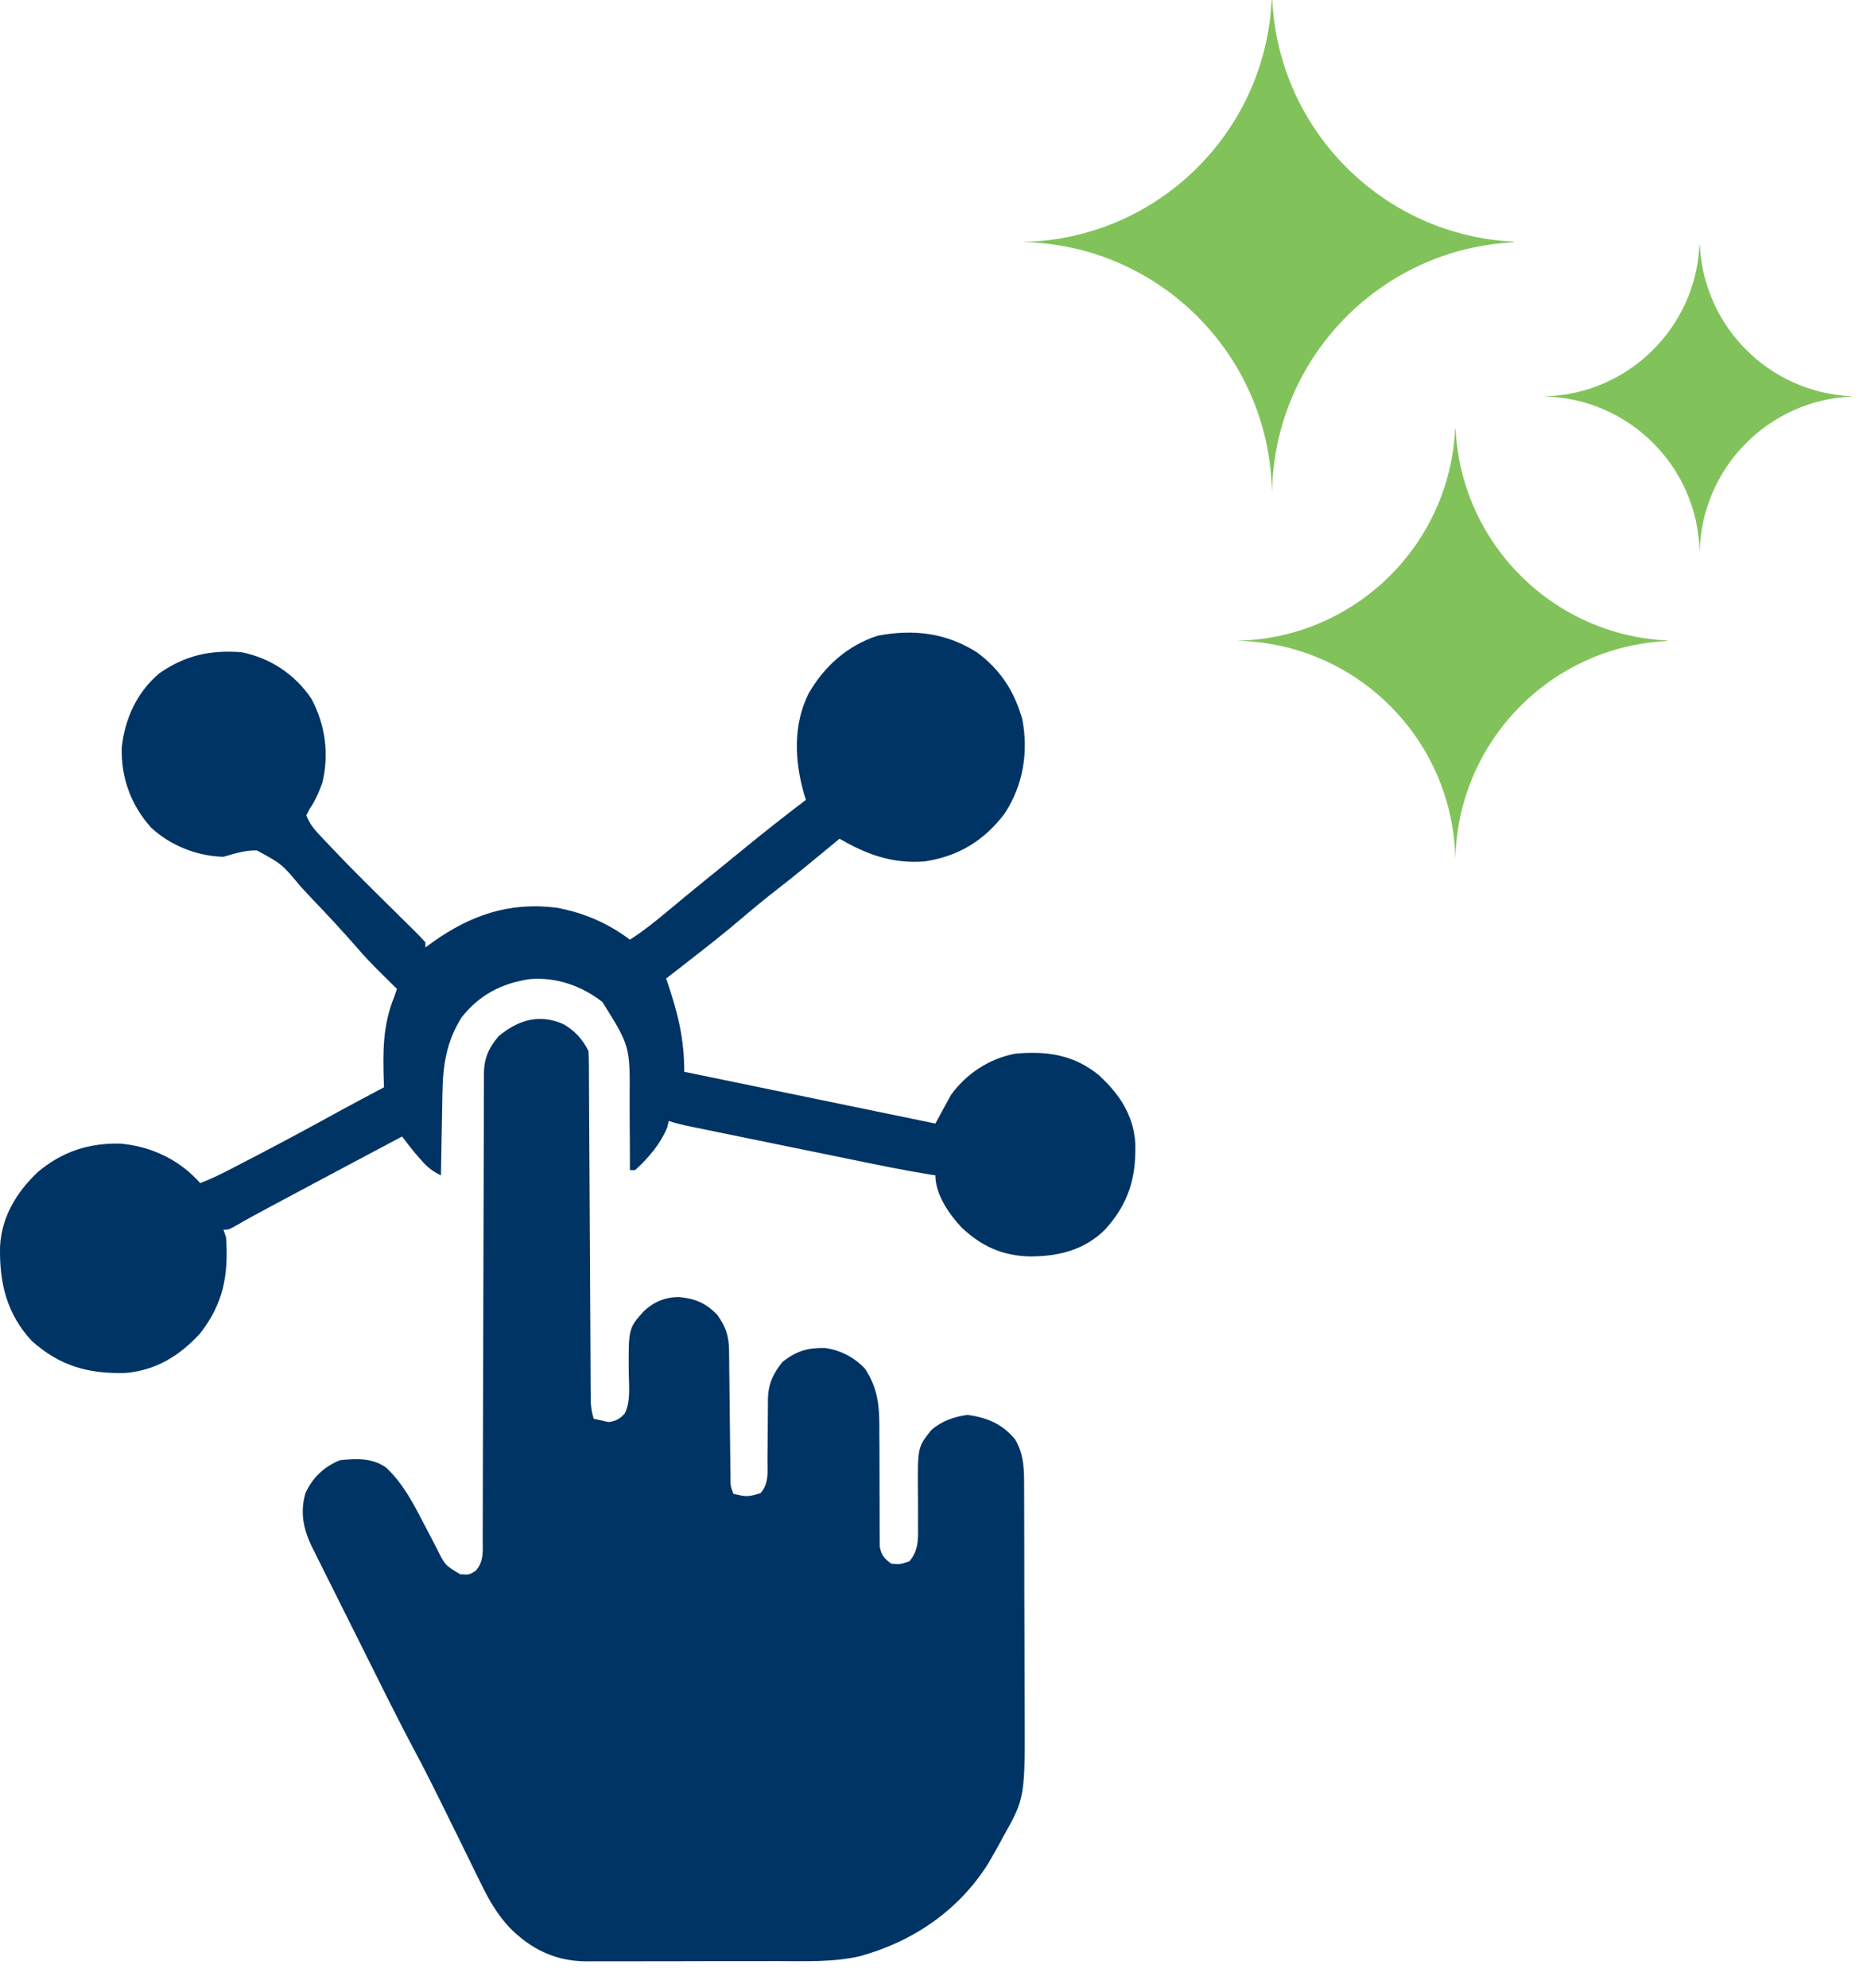<?xml version="1.0" encoding="UTF-8"?> <svg xmlns="http://www.w3.org/2000/svg" width="62" height="66" viewBox="0 0 62 66" fill="none"><g clip-path="url(#clip0_1410_3628)"><path d="M18.71 33.998C19.086 34.211 19.348 34.501 19.543 34.89C19.551 35.046 19.555 35.202 19.556 35.358C19.556 35.458 19.557 35.558 19.558 35.66C19.558 35.77 19.558 35.88 19.559 35.993C19.559 36.109 19.56 36.225 19.561 36.342C19.563 36.593 19.564 36.844 19.565 37.094C19.567 37.491 19.569 37.888 19.572 38.284C19.577 39.126 19.581 39.968 19.586 40.81C19.59 41.719 19.595 42.627 19.601 43.536C19.603 43.93 19.605 44.325 19.607 44.719C19.608 44.964 19.61 45.209 19.611 45.455C19.612 45.623 19.613 45.791 19.613 45.959C19.614 46.059 19.615 46.159 19.616 46.262C19.616 46.393 19.616 46.393 19.617 46.526C19.627 46.729 19.656 46.902 19.715 47.097C19.819 47.12 19.924 47.143 20.032 47.166C20.12 47.186 20.12 47.186 20.21 47.206C20.446 47.177 20.586 47.1 20.746 46.923C20.951 46.517 20.885 46.01 20.88 45.565C20.87 44.099 20.87 44.099 21.377 43.528C21.717 43.213 22.088 43.056 22.552 43.057C23.078 43.104 23.449 43.26 23.819 43.647C24.109 44.049 24.206 44.355 24.211 44.848C24.213 44.997 24.213 44.997 24.215 45.148C24.216 45.307 24.216 45.307 24.217 45.469C24.219 45.579 24.22 45.688 24.222 45.801C24.225 46.091 24.229 46.381 24.231 46.672C24.235 47.081 24.24 47.49 24.245 47.9C24.248 48.118 24.25 48.336 24.252 48.553C24.253 48.652 24.254 48.75 24.256 48.852C24.256 48.938 24.257 49.025 24.258 49.114C24.262 49.343 24.262 49.343 24.357 49.59C24.82 49.692 24.82 49.692 25.254 49.568C25.543 49.244 25.486 48.853 25.486 48.444C25.488 48.299 25.489 48.154 25.491 48.01C25.494 47.782 25.495 47.554 25.496 47.327C25.496 47.106 25.499 46.886 25.502 46.666C25.502 46.599 25.501 46.532 25.5 46.462C25.512 45.952 25.665 45.6 25.99 45.205C26.448 44.848 26.815 44.739 27.385 44.746C27.902 44.81 28.383 45.062 28.735 45.447C29.193 46.155 29.206 46.768 29.202 47.592C29.203 47.764 29.205 47.937 29.206 48.109C29.208 48.531 29.208 48.953 29.208 49.375C29.208 49.613 29.209 49.851 29.211 50.089C29.212 50.312 29.212 50.535 29.211 50.759C29.212 50.86 29.213 50.961 29.214 51.065C29.214 51.154 29.214 51.243 29.214 51.334C29.268 51.629 29.362 51.733 29.6 51.911C29.909 51.932 29.909 51.932 30.202 51.825C30.501 51.466 30.493 51.111 30.486 50.665C30.486 50.522 30.487 50.378 30.488 50.234C30.488 50.009 30.487 49.784 30.484 49.559C30.472 48.046 30.472 48.046 30.914 47.487C31.273 47.165 31.66 47.036 32.131 46.968C32.785 47.059 33.292 47.269 33.713 47.786C34.025 48.319 34.01 48.846 34.009 49.445C34.01 49.542 34.011 49.64 34.011 49.74C34.013 50.062 34.013 50.384 34.013 50.706C34.014 50.931 34.014 51.156 34.015 51.38C34.016 51.852 34.016 52.325 34.016 52.797C34.016 53.338 34.018 53.88 34.021 54.422C34.023 54.946 34.024 55.471 34.024 55.995C34.024 56.217 34.025 56.438 34.026 56.659C34.043 59.68 34.043 59.68 33.307 60.985C33.262 61.07 33.262 61.07 33.216 61.156C33.131 61.313 33.043 61.469 32.953 61.624C32.91 61.699 32.868 61.773 32.824 61.849C31.844 63.418 30.314 64.456 28.546 64.94C27.648 65.142 26.728 65.102 25.812 65.1C25.611 65.101 25.411 65.101 25.211 65.102C24.792 65.102 24.374 65.102 23.956 65.101C23.421 65.1 22.887 65.102 22.353 65.105C21.94 65.106 21.526 65.106 21.113 65.106C20.916 65.106 20.719 65.106 20.522 65.107C20.247 65.109 19.971 65.108 19.695 65.106C19.615 65.107 19.535 65.108 19.452 65.109C18.433 65.097 17.628 64.702 16.917 63.983C16.482 63.515 16.208 63.015 15.93 62.442C15.884 62.348 15.837 62.253 15.789 62.156C15.64 61.856 15.493 61.555 15.347 61.254C15.153 60.86 14.959 60.466 14.764 60.073C14.717 59.975 14.669 59.878 14.619 59.778C14.358 59.249 14.092 58.724 13.815 58.204C13.163 56.982 12.553 55.738 11.934 54.499C11.749 54.129 11.564 53.76 11.379 53.39C11.236 53.103 11.092 52.817 10.949 52.53C10.881 52.394 10.813 52.257 10.744 52.12C10.65 51.931 10.555 51.742 10.461 51.552C10.433 51.496 10.405 51.44 10.376 51.383C10.081 50.79 9.953 50.214 10.145 49.562C10.382 49.047 10.761 48.687 11.29 48.472C11.838 48.413 12.381 48.39 12.837 48.73C13.383 49.255 13.713 49.879 14.057 50.546C14.16 50.743 14.263 50.941 14.367 51.138C14.412 51.224 14.457 51.311 14.503 51.4C14.78 51.961 14.78 51.961 15.287 52.26C15.582 52.277 15.582 52.277 15.792 52.147C16.078 51.839 16.03 51.475 16.03 51.081C16.03 50.98 16.03 50.98 16.031 50.876C16.031 50.649 16.032 50.422 16.032 50.195C16.032 50.032 16.032 49.869 16.033 49.707C16.034 49.356 16.035 49.005 16.035 48.655C16.036 48.1 16.038 47.546 16.04 46.991C16.045 45.414 16.05 43.838 16.053 42.261C16.054 41.39 16.057 40.52 16.06 39.649C16.062 39.188 16.063 38.728 16.064 38.267C16.064 37.834 16.065 37.4 16.067 36.967C16.068 36.807 16.068 36.648 16.068 36.489C16.067 36.272 16.069 36.055 16.07 35.838C16.07 35.775 16.069 35.712 16.069 35.647C16.076 35.131 16.223 34.799 16.55 34.406C17.193 33.864 17.907 33.638 18.71 33.998Z" fill="#003464"></path><path d="M32.453 21.662C33.172 22.198 33.634 22.862 33.898 23.715C33.923 23.791 33.923 23.791 33.948 23.868C34.159 24.974 33.978 26.068 33.361 27.008C32.682 27.906 31.823 28.43 30.702 28.596C29.643 28.678 28.78 28.368 27.881 27.841C27.843 27.872 27.805 27.904 27.766 27.936C27.115 28.476 26.464 29.014 25.796 29.533C25.409 29.834 25.03 30.144 24.657 30.463C24.084 30.953 23.491 31.419 22.895 31.881C22.813 31.945 22.732 32.008 22.647 32.074C22.472 32.211 22.297 32.347 22.121 32.483C22.137 32.529 22.153 32.575 22.169 32.622C22.514 33.644 22.723 34.48 22.723 35.578C25.475 36.145 28.227 36.712 31.062 37.297C31.232 36.985 31.402 36.673 31.577 36.351C32.088 35.643 32.858 35.133 33.727 34.976C34.771 34.882 35.665 35.015 36.491 35.69C37.167 36.31 37.638 37.007 37.701 37.942C37.733 39.098 37.484 39.953 36.687 40.827C35.999 41.501 35.148 41.707 34.215 41.708C33.292 41.691 32.589 41.373 31.921 40.735C31.51 40.294 31.062 39.642 31.062 39.016C30.98 39.004 30.98 39.004 30.897 38.991C30.021 38.851 29.153 38.67 28.284 38.492C28.116 38.458 27.949 38.423 27.781 38.389C27.432 38.318 27.083 38.246 26.734 38.175C26.287 38.083 25.84 37.992 25.392 37.9C25.047 37.83 24.702 37.759 24.357 37.688C24.192 37.655 24.027 37.621 23.862 37.587C23.632 37.54 23.402 37.493 23.173 37.446C23.104 37.432 23.036 37.418 22.966 37.404C22.707 37.35 22.458 37.294 22.207 37.211C22.191 37.28 22.175 37.349 22.159 37.42C21.936 37.972 21.529 38.445 21.09 38.844C21.033 38.844 20.976 38.844 20.918 38.844C20.918 38.794 20.918 38.743 20.918 38.691C20.918 38.161 20.915 37.631 20.91 37.101C20.908 36.904 20.907 36.707 20.908 36.509C20.924 34.73 20.924 34.73 20.005 33.262C19.315 32.723 18.468 32.429 17.596 32.502C16.665 32.636 15.914 33.028 15.33 33.772C14.833 34.557 14.705 35.356 14.693 36.271C14.691 36.35 14.69 36.429 14.688 36.51C14.683 36.76 14.679 37.01 14.675 37.259C14.671 37.43 14.668 37.6 14.665 37.77C14.657 38.186 14.649 38.601 14.643 39.016C14.34 38.875 14.168 38.722 13.95 38.468C13.892 38.402 13.834 38.336 13.775 38.267C13.628 38.091 13.49 37.911 13.353 37.727C12.041 38.423 10.729 39.119 9.419 39.82C9.268 39.901 9.116 39.982 8.965 40.063C8.586 40.266 8.209 40.468 7.838 40.685C7.594 40.821 7.594 40.821 7.422 40.821C7.45 40.906 7.478 40.992 7.508 41.079C7.589 42.314 7.428 43.26 6.648 44.26C5.969 45.005 5.177 45.492 4.157 45.578C2.931 45.605 2 45.352 1.06 44.518C0.22 43.616 -0.025 42.577 0.002 41.376C0.051 40.397 0.552 39.571 1.254 38.909C2.06 38.229 2.951 37.938 3.999 37.963C5.024 38.053 5.967 38.501 6.648 39.274C6.977 39.149 7.286 39.001 7.599 38.839C7.648 38.814 7.698 38.788 7.749 38.762C7.91 38.678 8.072 38.595 8.233 38.511C8.316 38.468 8.316 38.468 8.401 38.424C9.359 37.927 10.309 37.415 11.255 36.894C11.752 36.623 12.252 36.358 12.751 36.093C12.75 36.042 12.748 35.99 12.746 35.937C12.715 34.922 12.703 34.037 13.095 33.085C13.124 32.999 13.152 32.914 13.181 32.827C13.114 32.76 13.046 32.694 12.977 32.625C12.886 32.535 12.794 32.444 12.703 32.354C12.659 32.31 12.615 32.267 12.569 32.222C12.327 31.981 12.094 31.735 11.871 31.476C11.382 30.915 10.877 30.371 10.361 29.834C10.235 29.701 10.111 29.567 9.987 29.432C9.361 28.681 9.361 28.681 8.53 28.23C8.138 28.22 7.796 28.335 7.422 28.442C6.542 28.419 5.678 28.077 5.025 27.481C4.348 26.731 4.015 25.813 4.043 24.809C4.15 23.848 4.548 22.975 5.296 22.347C6.151 21.753 6.988 21.57 8.023 21.651C8.986 21.847 9.792 22.382 10.344 23.199C10.803 24.064 10.934 25.018 10.706 25.977C10.592 26.298 10.473 26.576 10.279 26.857C10.226 26.961 10.226 26.961 10.172 27.067C10.267 27.312 10.399 27.489 10.576 27.679C10.623 27.729 10.67 27.779 10.718 27.831C10.769 27.884 10.819 27.937 10.872 27.992C10.925 28.049 10.978 28.105 11.033 28.163C11.703 28.87 12.397 29.552 13.091 30.235C13.263 30.404 13.434 30.574 13.605 30.744C13.684 30.821 13.684 30.821 13.764 30.9C13.889 31.023 14.008 31.151 14.127 31.279C14.127 31.336 14.127 31.393 14.127 31.451C14.244 31.366 14.244 31.366 14.364 31.278C15.623 30.383 16.903 29.935 18.473 30.13C19.382 30.296 20.18 30.639 20.918 31.193C21.342 30.923 21.725 30.618 22.111 30.296C22.241 30.188 22.372 30.08 22.502 29.972C22.6 29.89 22.6 29.89 22.701 29.807C23.164 29.424 23.632 29.046 24.099 28.668C24.274 28.526 24.448 28.383 24.623 28.24C25.327 27.665 26.039 27.101 26.764 26.551C26.745 26.494 26.726 26.436 26.707 26.377C26.388 25.275 26.328 24.076 26.849 23.027C27.367 22.123 28.144 21.426 29.146 21.103C30.337 20.877 31.426 21.006 32.453 21.662Z" fill="#003464"></path><path fill-rule="evenodd" clip-rule="evenodd" d="M48.338 14.24C48.52 18.035 51.565 21.08 55.361 21.262V21.279C51.505 21.463 48.425 24.602 48.332 28.481H48.328C48.234 24.542 45.059 21.367 41.12 21.272V21.268C44.998 21.175 48.136 18.095 48.322 14.24H48.338Z" fill="#81C35A"></path><path fill-rule="evenodd" clip-rule="evenodd" d="M42.23 0H42.251C42.46 4.336 45.938 7.815 50.275 8.024V8.043C45.87 8.255 42.349 11.842 42.244 16.275H42.237C42.13 11.773 38.501 8.144 34 8.036V8.031C38.432 7.925 42.018 4.405 42.23 0Z" fill="#81C35A"></path><path fill-rule="evenodd" clip-rule="evenodd" d="M56.436 8.137H56.449C56.579 10.848 58.753 13.022 61.463 13.152V13.165C58.711 13.298 56.511 15.539 56.444 18.309H56.441C56.374 15.495 54.105 13.227 51.291 13.16V13.157C54.062 13.091 56.304 10.891 56.436 8.137Z" fill="#81C35A"></path></g><defs><clipPath id="clip0_1410_3628"><rect width="62" height="66" fill="white"></rect></clipPath></defs></svg> 
